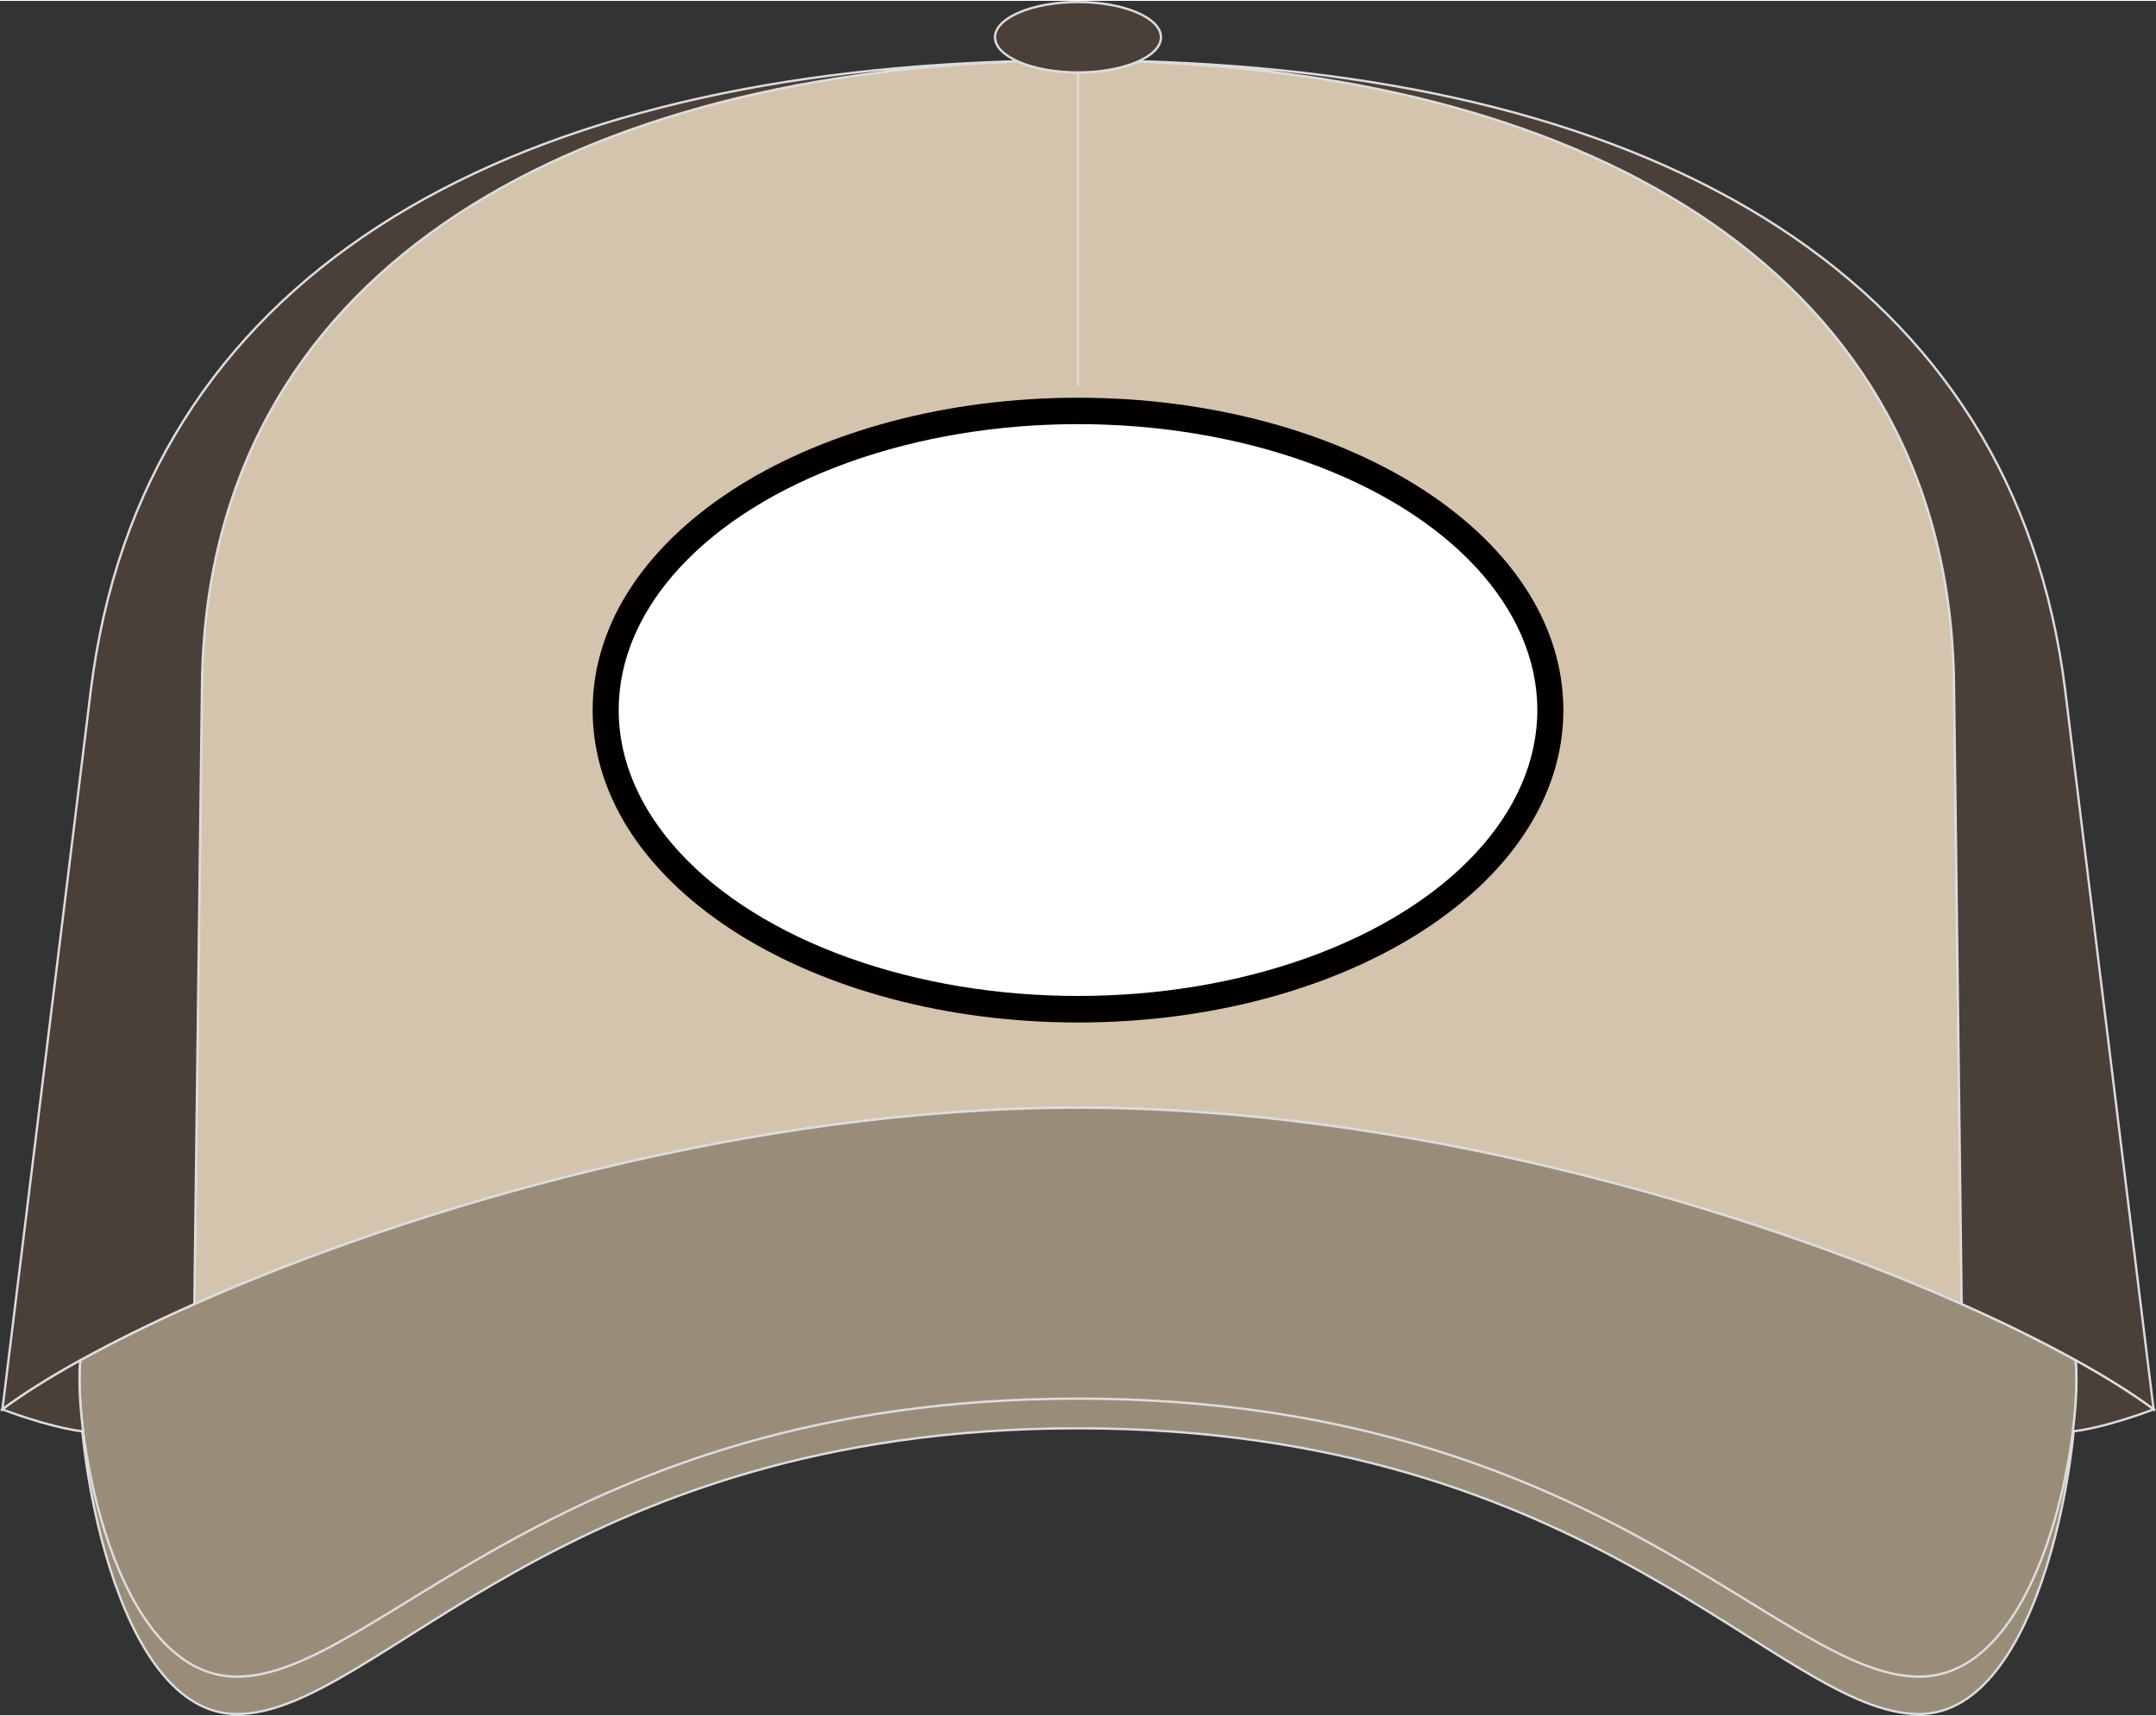 <?xml version="1.0" encoding="utf-8"?>
<!-- Generator: Adobe Illustrator 24.0.1, SVG Export Plug-In . SVG Version: 6.00 Build 0)  -->
<svg version="1.1" id="图层_1" xmlns="http://www.w3.org/2000/svg" xmlns:xlink="http://www.w3.org/1999/xlink" x="0px" y="0px"
	 width="377.5px" height="300.5px" viewBox="0 0 377.76 300.4" enable-background="new 0 0 377.76 300.4" xml:space="preserve">
<rect x="0" y="0" width="377.76" height="300.4" fill="#333333" stroke="none"/>
<path fill-rule="evenodd" clip-rule="evenodd" fill="#D4C4AD" stroke="#DCDDDD" stroke-width="0.4" stroke-miterlimit="22.926" d="
	M199.43,10.62c-2.65,1.19-6.4,1.92-10.55,1.92c-4.15,0-7.9-0.74-10.55-1.92C99.86,13.37,36.28,47.24,35.39,119.7l-1.23,99.72
	l-0.11,8.96c38.49-17.1,97.78-34.43,154.83-34.43c57.05,0,116.34,17.34,154.83,34.43l-0.11-8.96l-1.23-99.72
	C341.48,47.24,277.9,13.37,199.43,10.62z"/>
<path fill-rule="evenodd" clip-rule="evenodd" fill="#998D7A" stroke="#DCDDDD" stroke-width="0.4" stroke-miterlimit="22.926" d="
	M188.88,193.95c-57.05,0-116.34,19.11-154.83,37.94c-7.51,3.68-14.23,2.83-19.98,6.34c-1.26,14.03,5.81,61.97,27.44,61.97
	c24.57,0,56.77-50.07,147.37-50.07c90.6,0,122.8,50.07,147.37,50.07c21.63,0,28.71-47.94,27.44-61.97
	c-5.75-3.51-12.47-2.66-19.98-6.34C305.22,213.04,245.93,193.95,188.88,193.95z"/>
<path fill-rule="evenodd" clip-rule="evenodd" fill="#4B3F3A" stroke="#DCDDDD" stroke-width="0.4" stroke-miterlimit="22.926" d="
	M342.37,119.7l1.23,99.72l0.11,8.96c7.51,3.33,14.23,6.66,19.98,9.85c5.47,3.03,10.06,5.93,13.65,8.59L361.86,120.9
	c-8.89-72.32-71.24-107.79-162.35-110.32c-0.03,0.01-0.05,0.02-0.08,0.04C277.9,13.37,341.48,47.24,342.37,119.7z"/>
<path fill-rule="evenodd" clip-rule="evenodd" fill="#4B3F3A" stroke="#DCDDDD" stroke-width="0.4" stroke-miterlimit="22.926" d="
	M34.16,219.42l1.23-99.72C36.28,47.24,99.86,13.37,178.33,10.62c-0.03-0.01-0.06-0.03-0.08-0.04C87.14,13.1,24.79,48.57,15.9,120.9
	L0.42,246.82c3.58-2.66,8.18-5.56,13.65-8.59c5.75-3.18,12.47-6.52,19.98-9.85L34.16,219.42z"/>
<path fill-rule="evenodd" clip-rule="evenodd" fill="#998D7A" stroke="#DCDDDD" stroke-width="0.4" stroke-miterlimit="22.926" d="
	M188.88,193.95c-57.05,0-116.34,17.34-154.83,34.43c-7.51,3.33-14.23,6.66-19.98,9.85c-1.26,12.74,5.81,55.42,27.44,55.42
	c24.57,0,56.77-48.72,147.37-48.72c90.6,0,122.8,48.72,147.37,48.72c21.63,0,28.71-42.69,27.44-55.42
	c-5.75-3.18-12.47-6.52-19.98-9.85C305.22,211.28,245.93,193.95,188.88,193.95z"/>
<g>
	
		<path fill-rule="evenodd" clip-rule="evenodd" fill="#4B3F3A" stroke="#DCDDDD" stroke-width="0.4" stroke-miterlimit="22.926" d="
		M14.55,250.54c-0.42-3.33-0.62-6.38-0.63-8.88c0-1.3,0.04-2.46,0.14-3.44c-5.47,3.03-10.06,5.93-13.65,8.59c0,0,7.88,3.07,14,3.85
		C14.46,250.63,14.51,250.59,14.55,250.54z"/>
	
		<path fill-rule="evenodd" clip-rule="evenodd" fill="#4B3F3A" stroke="#DCDDDD" stroke-width="0.4" stroke-miterlimit="22.926" d="
		M363.21,250.54c0.42-3.33,0.62-6.38,0.63-8.88c0-1.3-0.04-2.46-0.14-3.44c5.47,3.03,10.06,5.93,13.65,8.59c0,0-7.88,3.07-14,3.85
		C363.3,250.63,363.25,250.59,363.21,250.54z"/>
</g>
<line fill-rule="evenodd" clip-rule="evenodd" fill="none" stroke="#DCDDDD" stroke-width="0.4" stroke-miterlimit="22.926" x1="188.88" y1="67.59" x2="188.88" y2="10.44"/>
<path fill-rule="evenodd" clip-rule="evenodd" fill="#4B3F3A" stroke="#DCDDDD" stroke-width="0.4" stroke-miterlimit="22.926" d="
	M188.88,12.54c8.01,0,14.54-2.78,14.54-6.17c0-3.4-6.53-6.17-14.54-6.17c-8.01,0-14.54,2.78-14.54,6.17
	C174.34,9.77,180.87,12.54,188.88,12.54z"/>
<g>
	<path fill-rule="evenodd" clip-rule="evenodd" fill="#030000" d="M188.88,69.54c23.07,0,44.03,5.87,59.28,15.36
		c15.92,9.91,25.76,23.82,25.76,39.38c0,15.56-9.85,29.47-25.76,39.38c-15.25,9.49-36.21,15.36-59.28,15.36s-44.03-5.87-59.28-15.36
		c-15.92-9.91-25.76-23.82-25.76-39.38c0-15.56,9.85-29.47,25.76-39.38C144.85,75.41,165.81,69.54,188.88,69.54L188.88,69.54z
		 M243.41,92.8c-13.88-8.64-33.16-13.99-54.54-13.99s-40.66,5.34-54.54,13.99c-13.21,8.22-21.38,19.37-21.38,31.48
		c0,12.11,8.17,23.25,21.38,31.48c13.88,8.64,33.16,13.99,54.54,13.99s40.66-5.34,54.54-13.99c13.21-8.22,21.38-19.37,21.38-31.48
		C264.79,112.16,256.62,101.02,243.41,92.8z"/>
	<ellipse fill-rule="evenodd" clip-rule="evenodd" fill="#FFFFFF" cx="188.88" cy="124.27" rx="80.48" ry="50.1"/>
</g>
</svg>
